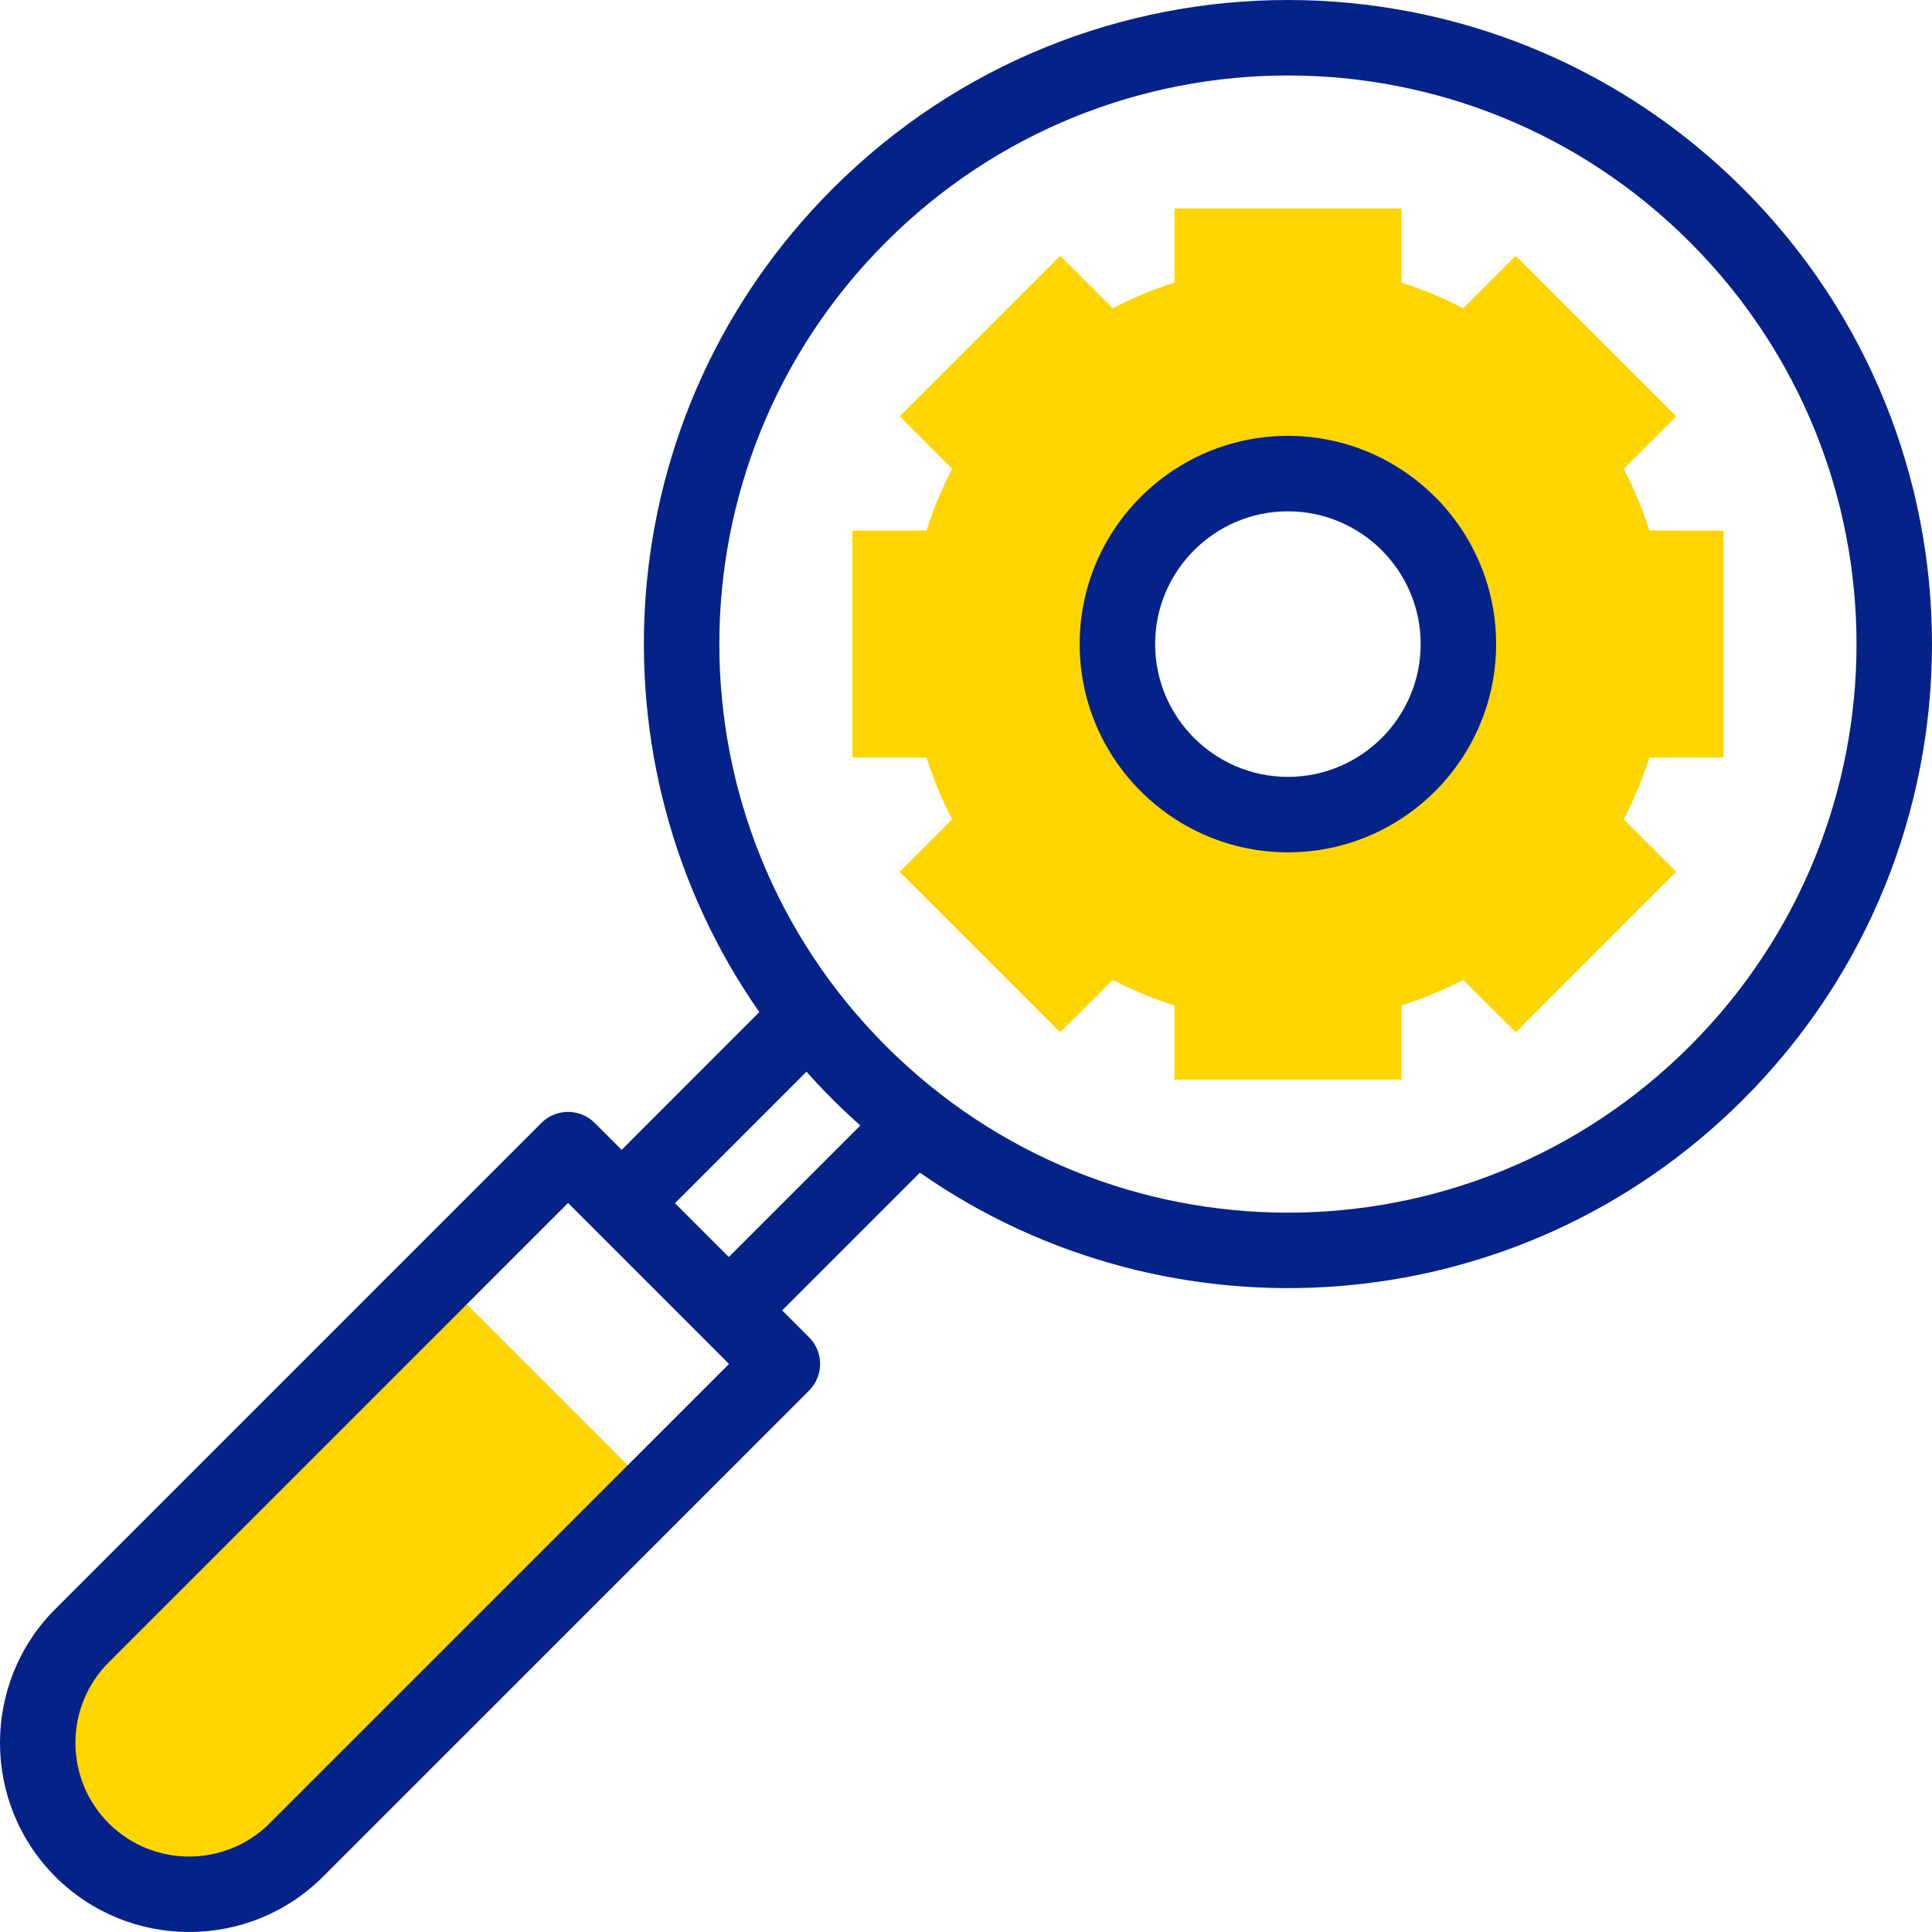 <svg width="56" height="56" viewBox="0 0 56 56" fill="none" xmlns="http://www.w3.org/2000/svg">
<g id="fi_7486627" clip-path="url(#clip0_1935_123007)">
<g id="Group">
<path id="Vector" d="M18.968 43.245L8.589 53.623C6.874 55.338 4.093 55.338 2.377 53.623C0.662 51.907 0.662 49.125 2.377 47.41L12.755 37.033C13.539 37.817 18.211 42.489 18.968 43.245Z" fill="#FFD500"/>
<path id="Vector_2" d="M49.956 21.96V15.379H47.806C47.613 14.762 47.365 14.164 47.064 13.589L48.585 12.068L43.932 7.415L42.411 8.937C41.837 8.636 41.239 8.388 40.622 8.194V6.044H34.042V8.194C33.424 8.388 32.826 8.636 32.252 8.936L30.732 7.415L26.079 12.068L27.599 13.589C27.298 14.163 27.05 14.762 26.856 15.379H24.707V21.96H26.856C27.05 22.577 27.298 23.175 27.598 23.749L26.078 25.269L30.731 29.922L32.251 28.402C32.826 28.703 33.424 28.951 34.042 29.145V31.293H40.622V29.145C41.239 28.951 41.837 28.703 42.411 28.402L43.933 29.922L48.585 25.269L47.064 23.749C47.365 23.175 47.612 22.577 47.806 21.96H49.956ZM37.332 23.611C34.602 23.611 32.389 21.399 32.389 18.669C32.389 15.94 34.602 13.727 37.332 13.727C40.06 13.727 42.273 15.94 42.273 18.669C42.273 21.399 40.06 23.611 37.332 23.611Z" fill="#FFD500"/>
<g id="Group_2">
<path id="Vector_3" d="M50.529 5.471C43.235 -1.823 31.428 -1.824 24.133 5.471C17.584 12.021 16.966 22.125 22.01 29.336L18.019 33.328L17.239 32.549C16.812 32.122 16.119 32.122 15.692 32.549C15.679 32.562 1.617 46.624 1.604 46.637C-0.535 48.776 -0.535 52.256 1.604 54.396C3.743 56.534 7.224 56.535 9.363 54.396L19.741 44.019L19.741 44.019L23.451 40.308C23.878 39.88 23.878 39.188 23.451 38.761L22.672 37.982L26.664 33.99C33.87 39.03 43.975 38.421 50.529 31.867C57.823 24.573 57.824 12.766 50.529 5.471ZM7.816 52.849C6.53 54.135 4.437 54.135 3.151 52.849C1.865 51.563 1.865 49.47 3.151 48.184C3.166 48.169 16.454 34.88 16.466 34.869L21.131 39.535C20.552 40.114 7.831 52.834 7.816 52.849ZM21.125 36.435L19.565 34.875L23.376 31.063C23.884 31.633 24.366 32.115 24.937 32.623L21.125 36.435ZM48.982 30.32C42.543 36.759 32.12 36.76 25.68 30.32C19.241 23.881 19.24 13.458 25.68 7.018C32.119 0.578 42.542 0.577 48.982 7.018C55.422 13.457 55.422 23.88 48.982 30.32Z" fill="#052288"/>
<path id="Vector_4" d="M37.331 12.634C34.003 12.634 31.295 15.341 31.295 18.669C31.295 21.997 34.003 24.705 37.331 24.705C40.659 24.705 43.366 21.997 43.366 18.669C43.366 15.341 40.659 12.634 37.331 12.634ZM37.331 22.518C35.209 22.518 33.482 20.791 33.482 18.669C33.482 16.547 35.209 14.821 37.331 14.821C39.453 14.821 41.179 16.547 41.179 18.669C41.179 20.791 39.453 22.518 37.331 22.518Z" fill="#052288"/>
</g>
</g>
</g>
<defs>
<clipPath id="clip0_1935_123007">
<rect width="56" height="56" fill="white"/>
</clipPath>
</defs>
</svg>
